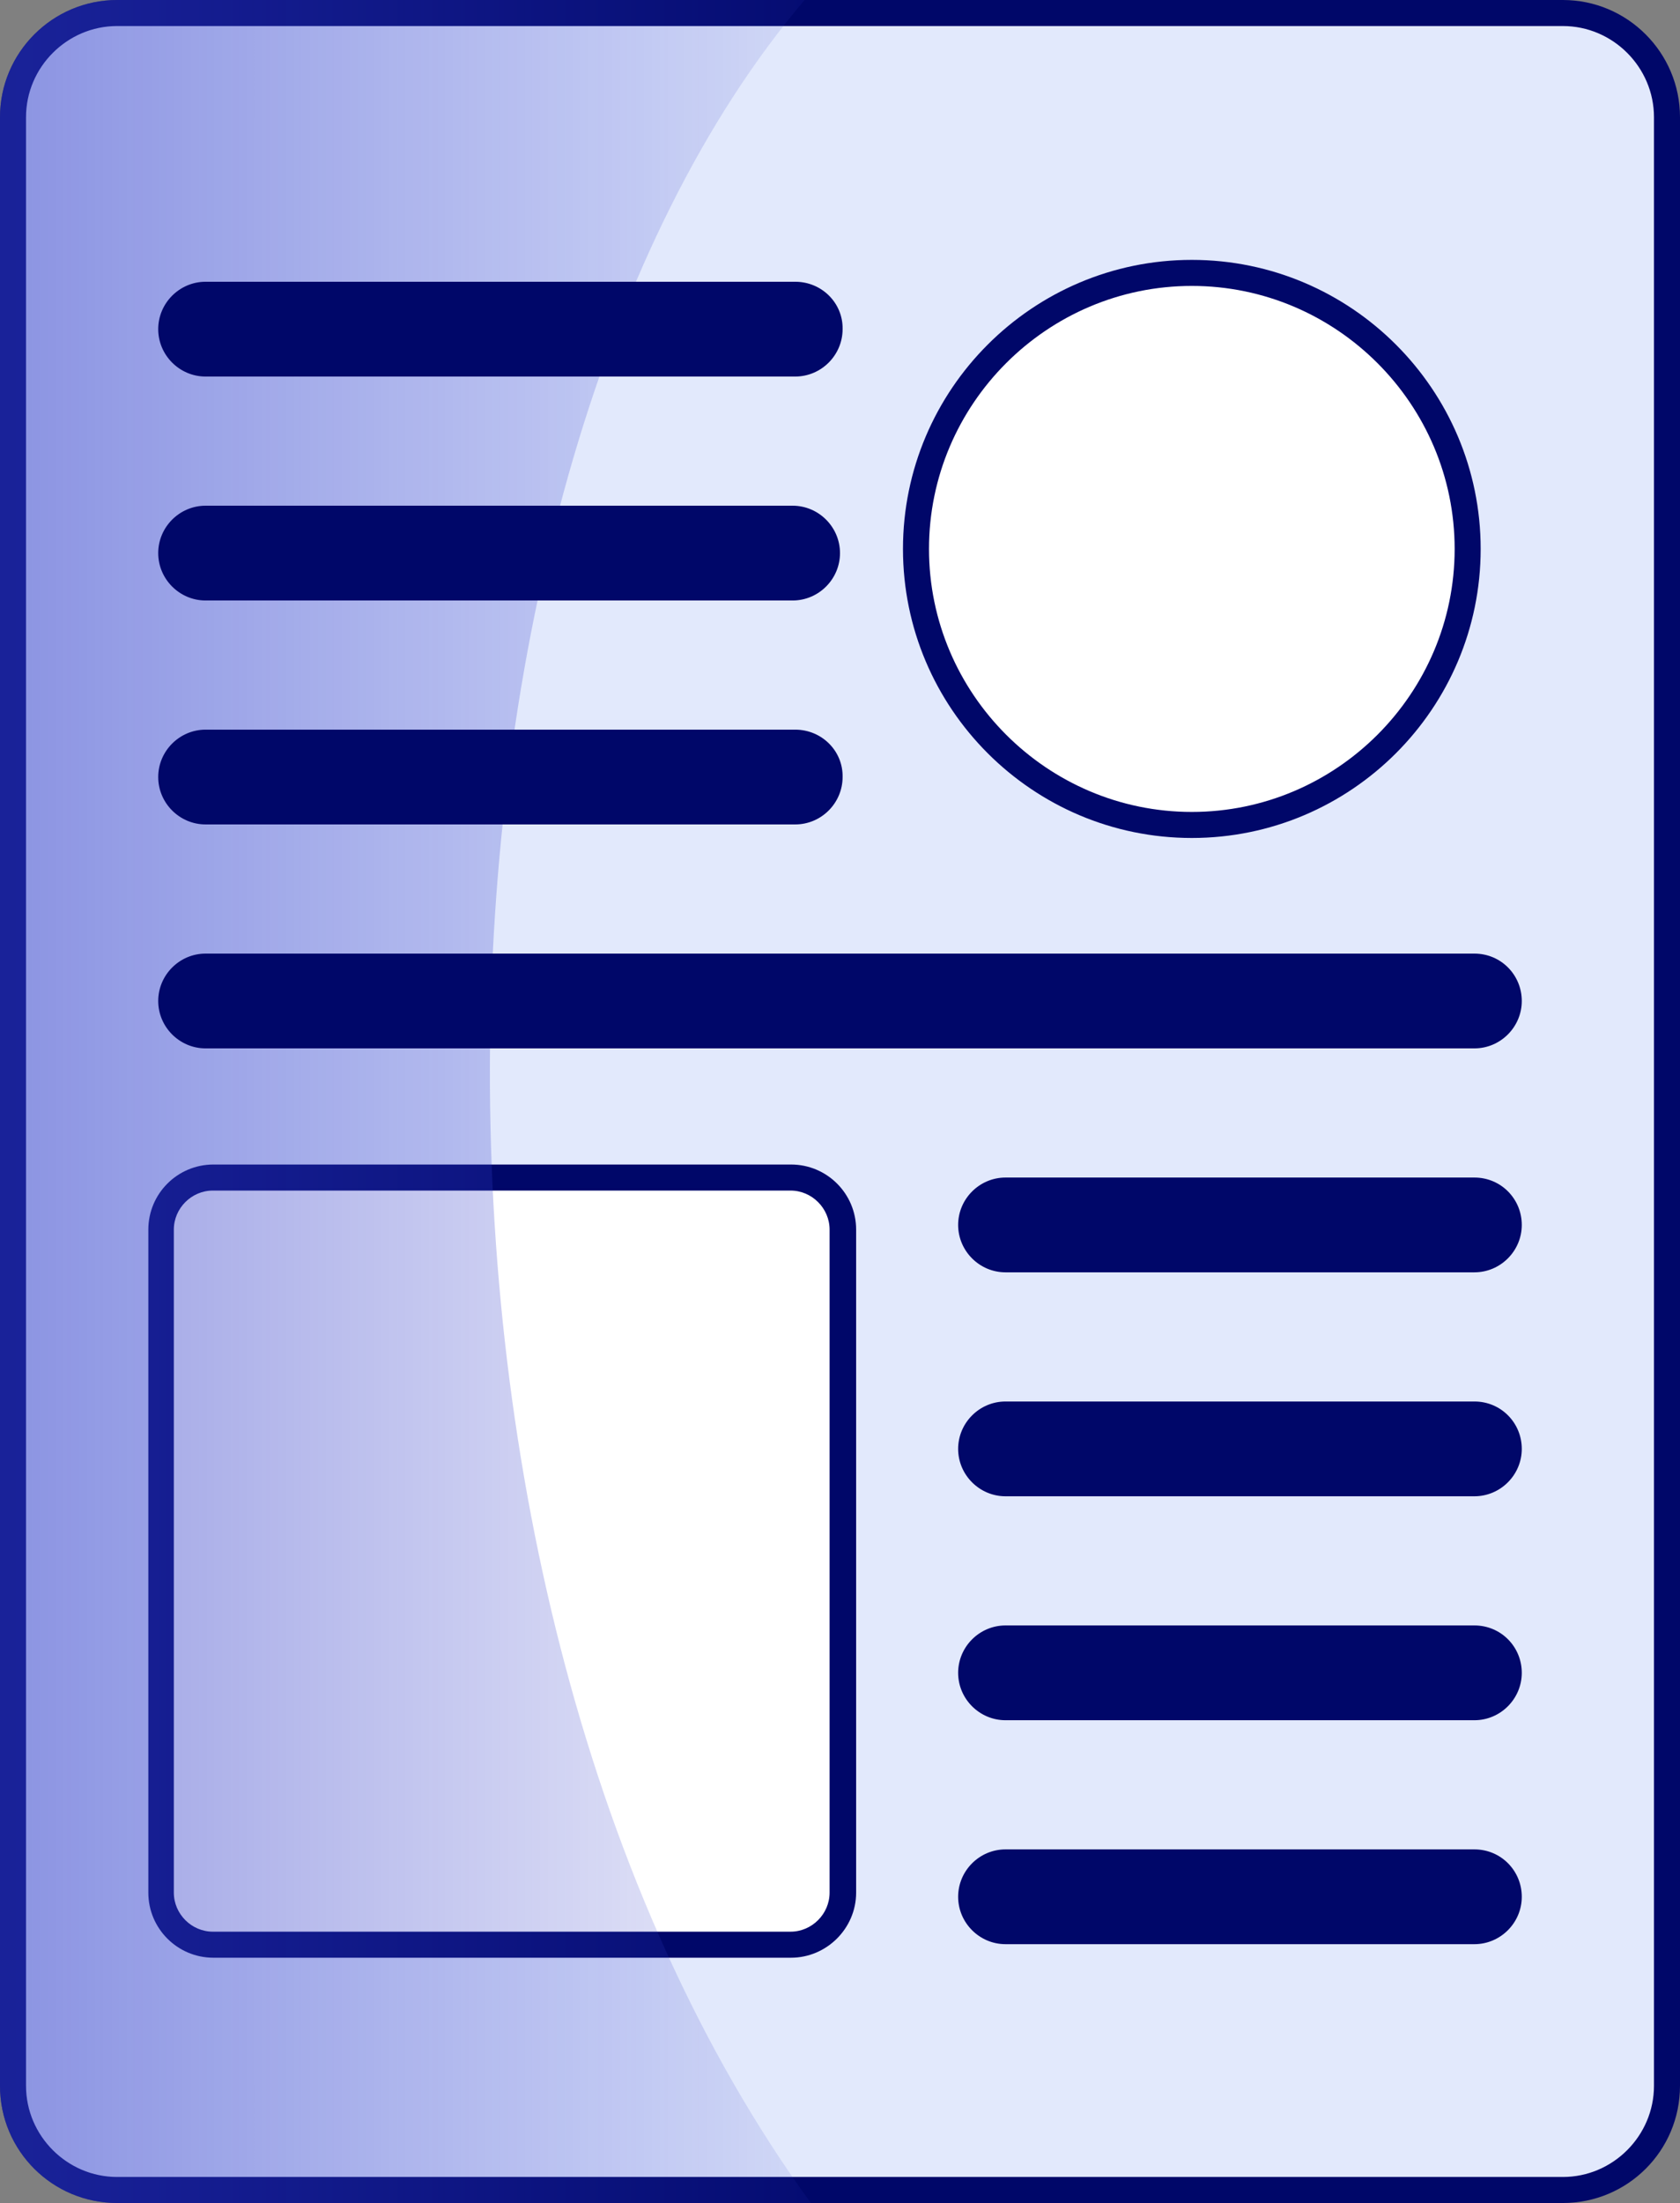 <?xml version="1.0" encoding="utf-8"?>
<!-- Generator: Adobe Illustrator 21.0.2, SVG Export Plug-In . SVG Version: 6.00 Build 0)  -->
<svg version="1.1" id="Layer_1" xmlns="http://www.w3.org/2000/svg" xmlns:xlink="http://www.w3.org/1999/xlink" x="0px" y="0px"
	 viewBox="0 0 322.8 423" style="enable-background:new 0 0 322.8 423;" xml:space="preserve">
<rect x="0" y="0" width="322.8" height="423" fill="#808080" stroke="none"/>
<style type="text/css">
	.st0{fill:#005454;stroke:#000000;stroke-width:5;stroke-miterlimit:10;}
	.st1{fill:#FFC5EC;}
	.st2{fill:#32DCE2;stroke:#000000;stroke-width:5;stroke-miterlimit:10;}
	.st3{opacity:0.5;fill:#2957EF;}
	.st4{opacity:0.5;fill:#833DC9;}
	.st5{opacity:0.5;fill:#333DC9;}
	.st6{fill:none;stroke:#000769;stroke-width:5;stroke-linecap:round;stroke-miterlimit:10;}
	.st7{fill:#333DC9;stroke:#000769;stroke-width:5;stroke-miterlimit:10;}
	.st8{fill:none;stroke:#231F20;stroke-width:5;stroke-miterlimit:10;}
	.st9{fill:none;stroke:#231F20;stroke-miterlimit:10;}
	.st10{fill:url(#SVGID_1_);}
	.st11{fill:none;stroke:#000000;stroke-width:5;stroke-miterlimit:10;}
	.st12{fill:#FFFFFF;stroke:#000000;stroke-width:5;stroke-miterlimit:10;}
	.st13{fill:#939598;stroke:#000000;stroke-width:5;stroke-miterlimit:10;}
	.st14{fill:#D1D3D4;stroke:#000000;stroke-width:5;stroke-miterlimit:10;}
	.st15{fill:#F1F2F2;stroke:#000000;stroke-width:5;stroke-miterlimit:10;}
	.st16{fill:#FFFFFF;stroke:#000769;stroke-width:5;stroke-miterlimit:10;}
	.st17{fill:#A3A7E6;stroke:#000769;stroke-width:5;stroke-miterlimit:10;}
	.st18{fill:#000769;}
	.st19{fill:#E2E9FC;stroke:#000769;stroke-width:5;stroke-miterlimit:10;}
	.st20{fill:url(#SVGID_2_);}
	.st21{fill:url(#SVGID_3_);}
	.st22{fill:url(#SVGID_4_);}
	.st23{fill:url(#SVGID_5_);}
	.st24{fill:url(#SVGID_6_);}
	.st25{fill:url(#SVGID_7_);}
	.st26{fill:url(#SVGID_8_);}
	.st27{fill:url(#SVGID_9_);}
	.st28{fill:url(#SVGID_10_);}
	.st29{fill:#FFFFFF;stroke:#231F20;stroke-width:5;stroke-miterlimit:10;}
	.st30{stroke:#000000;stroke-width:5;stroke-miterlimit:10;}
	.st31{fill:none;stroke:#000000;stroke-miterlimit:10;}
	.st32{fill:none;stroke:#231F20;stroke-width:5;stroke-linecap:round;stroke-miterlimit:10;}
	.st33{fill:none;stroke:#231F20;stroke-width:5;stroke-linecap:round;stroke-linejoin:round;stroke-miterlimit:10;}
	.st34{opacity:0.3;}
	.st35{fill:#FFFFFF;stroke:#231F20;stroke-miterlimit:10;}
	.st36{fill:none;stroke:#000000;stroke-width:10;stroke-miterlimit:10;}
	.st37{fill:none;stroke:#000769;stroke-width:10;stroke-miterlimit:10;}
	.st38{opacity:0.5;fill:#000769;}
	.st39{fill:#F26565;stroke:#000000;stroke-width:5;stroke-miterlimit:10;}
	.st40{fill:#0028A1;stroke:#000000;stroke-width:5;stroke-miterlimit:10;}
	.st41{fill:#678BF7;stroke:#000000;stroke-width:5;stroke-miterlimit:10;}
	.st42{fill:#6FEDED;stroke:#000000;stroke-width:5;stroke-miterlimit:10;}
	.st43{fill:#75FAFA;stroke:#000000;stroke-width:5;stroke-miterlimit:10;}
	.st44{fill:#A9F4F4;}
	.st45{fill:#3C8080;stroke:#000000;stroke-width:5;stroke-miterlimit:10;}
	.st46{fill:#4BA1A1;stroke:#000000;stroke-width:5;stroke-miterlimit:10;}
	.st47{opacity:0.5;fill:url(#SVGID_11_);}
	.st48{opacity:0.5;fill:url(#SVGID_12_);}
	.st49{opacity:0.5;fill:url(#SVGID_13_);}
	.st50{opacity:0.5;fill:url(#SVGID_14_);}
	.st51{fill:#FFFFFF;}
	.st52{opacity:0.5;fill:url(#SVGID_15_);}
	.st53{opacity:0.5;fill:url(#SVGID_16_);}
	.st54{opacity:0.5;fill:url(#SVGID_17_);}
	.st55{opacity:0.5;fill:url(#SVGID_18_);}
	.st56{fill:none;stroke:#005454;stroke-width:5;stroke-linecap:round;stroke-miterlimit:10;}
	.st57{opacity:0.5;fill:url(#SVGID_19_);}
	.st58{opacity:0.5;fill:url(#SVGID_20_);}
	.st59{opacity:0.5;fill:url(#SVGID_21_);}
	.st60{fill:none;stroke:#005454;stroke-width:10;stroke-miterlimit:10;}
	.st61{opacity:0.5;fill:url(#SVGID_22_);}
	.st62{fill:#184343;}
	.st63{opacity:0.5;fill:#184343;}
	.st64{opacity:0.5;fill:url(#SVGID_23_);}
	.st65{opacity:0.5;fill:url(#SVGID_24_);}
	.st66{opacity:0.5;fill:url(#SVGID_25_);}
	.st67{opacity:0.5;fill:url(#SVGID_26_);}
	.st68{opacity:0.5;fill:url(#SVGID_27_);}
	.st69{opacity:0.5;fill:url(#SVGID_28_);}
	.st70{fill:#F6F6F6;stroke:#000000;stroke-width:5;stroke-miterlimit:10;}
	.st71{opacity:0.5;fill:url(#SVGID_29_);}
	.st72{opacity:0.5;fill:url(#SVGID_30_);}
	.st73{fill:none;stroke:#CCCCCC;stroke-miterlimit:10;}
	.st74{fill:#85FBFF;stroke:#000000;stroke-width:5;stroke-miterlimit:10;}
	.st75{fill:#2957EF;stroke:#000000;stroke-width:5;stroke-miterlimit:10;}
	.st76{fill:#0028A1;}
	.st77{opacity:0.5;fill:url(#SVGID_31_);}
	.st78{fill:#C5F8F8;}
	.st79{fill:#5AA7D6;stroke:#000000;stroke-width:5;stroke-miterlimit:10;}
	.st80{fill:#FFFFFF;stroke:#000000;stroke-width:10;stroke-miterlimit:10;}
	.st81{opacity:0.75;fill:#A329EF;}
	.st82{opacity:0.75;fill:#E92B28;}
	.st83{opacity:0.75;fill:#AF157D;}
	.st84{fill:#85FBFF;}
	.st85{fill:#2957EF;}
	.st86{opacity:0.5;fill:url(#SVGID_32_);}
	.st87{opacity:0.5;fill:url(#SVGID_33_);}
	.st88{opacity:0.5;fill:url(#SVGID_34_);}
	.st89{opacity:0.5;fill:url(#SVGID_35_);}
	.st90{fill:#32DCE2;}
	.st91{opacity:0.5;fill:url(#SVGID_36_);}
	.st92{opacity:0.5;fill:url(#SVGID_37_);}
	.st93{opacity:0.5;fill:url(#SVGID_38_);}
	.st94{opacity:0.5;fill:url(#SVGID_39_);}
	.st95{opacity:0.5;fill:url(#SVGID_40_);}
	.st96{opacity:0.5;fill:url(#SVGID_41_);}
	.st97{opacity:0.5;fill:url(#SVGID_42_);}
	.st98{opacity:0.5;fill:url(#SVGID_43_);}
	.st99{fill:#231F20;}
	.st100{opacity:0.5;fill:url(#SVGID_44_);}
	.st101{opacity:0.75;fill:url(#SVGID_45_);}
	.st102{opacity:0.5;fill:url(#SVGID_46_);}
	.st103{opacity:0.5;fill:url(#SVGID_47_);}
	.st104{opacity:0.5;fill:url(#SVGID_48_);}
	.st105{opacity:0.5;fill:url(#SVGID_49_);}
	.st106{opacity:0.5;fill:url(#SVGID_50_);}
	.st107{opacity:0.5;fill:url(#SVGID_51_);}
	.st108{opacity:0.5;fill:url(#SVGID_52_);}
	.st109{opacity:0.5;fill:url(#SVGID_53_);}
	.st110{opacity:0.5;fill:url(#SVGID_54_);}
	.st111{opacity:0.5;fill:url(#SVGID_55_);}
	.st112{opacity:0.5;fill:url(#SVGID_56_);}
	.st113{opacity:0.5;fill:url(#SVGID_57_);}
	.st114{opacity:0.5;fill:url(#SVGID_58_);}
	.st115{opacity:0.5;fill:url(#SVGID_59_);}
	.st116{opacity:0.5;fill:url(#SVGID_60_);}
	.st117{opacity:0.5;fill:url(#SVGID_61_);}
	.st118{opacity:0.5;fill:url(#SVGID_62_);}
	.st119{opacity:0.5;fill:url(#SVGID_63_);}
	.st120{opacity:0.5;fill:url(#SVGID_64_);}
	.st121{fill:none;}
	.st122{fill:#E5584E;stroke:#000000;stroke-width:5;stroke-miterlimit:10;}
	.st123{fill:#A9463E;stroke:#000000;stroke-width:5;stroke-miterlimit:10;}
	.st124{fill:#F18049;stroke:#000000;stroke-width:5;stroke-miterlimit:10;}
	.st125{fill:#B46638;stroke:#000000;stroke-width:5;stroke-miterlimit:10;}
	.st126{fill:#F5D66A;stroke:#000000;stroke-width:5;stroke-miterlimit:10;}
	.st127{fill:#BDAC4F;stroke:#000000;stroke-width:5;stroke-miterlimit:10;}
	.st128{fill:#184343;stroke:#000000;stroke-width:5;stroke-miterlimit:10;}
	.st129{fill:#2C79AC;stroke:#000000;stroke-width:5;stroke-miterlimit:10;}
	.st130{fill:#39608B;stroke:#000000;stroke-width:5;stroke-miterlimit:10;}
	.st131{fill:#48535D;stroke:#000000;stroke-width:5;stroke-miterlimit:10;}
	.st132{fill:#292D33;stroke:#000000;stroke-width:5;stroke-miterlimit:10;}
	.st133{fill:#0088CC;stroke:#000000;stroke-width:5;stroke-miterlimit:10;}
	.st134{fill:#ECEBEC;stroke:#000000;stroke-width:5;stroke-miterlimit:10;}
	.st135{fill:#333333;stroke:#000000;stroke-width:5;stroke-miterlimit:10;}
	.st136{fill:#C4C4C4;stroke:#000000;stroke-width:5;stroke-miterlimit:10;}
	.st137{fill:#919DA9;stroke:#000000;stroke-width:5;stroke-miterlimit:10;}
	.st138{fill:#7A8594;stroke:#000000;stroke-width:5;stroke-miterlimit:10;}
	.st139{opacity:0.5;fill:url(#SVGID_65_);}
	.st140{fill:#3C8080;}
	.st141{fill:#4BA1A1;}
	.st142{opacity:0.5;fill:url(#SVGID_66_);}
	.st143{opacity:0.5;fill:url(#SVGID_67_);}
	.st144{fill:#005454;}
	.st145{opacity:0.5;fill:url(#SVGID_68_);}
	.st146{opacity:0.5;fill:url(#SVGID_69_);}
	.st147{opacity:0.5;fill:url(#SVGID_70_);}
	.st148{opacity:0.5;fill:url(#SVGID_71_);}
	.st149{opacity:0.5;fill:url(#SVGID_72_);}
	.st150{opacity:0.5;fill:url(#SVGID_73_);}
	.st151{fill:#A3A7E6;}
	.st152{fill:#E2E9FC;}
	.st153{opacity:0.5;fill:url(#SVGID_74_);}
	.st154{opacity:0.5;fill:url(#SVGID_75_);}
	.st155{fill:#333DC9;}
	.st156{opacity:0.5;fill:url(#SVGID_76_);}
	.st157{opacity:0.5;fill:url(#SVGID_77_);}
	.st158{opacity:0.5;fill:url(#SVGID_78_);}
	.st159{opacity:0.5;fill:url(#SVGID_79_);}
	.st160{opacity:0.5;fill:url(#SVGID_80_);}
	.st161{opacity:0.5;fill:url(#SVGID_81_);}
	.st162{opacity:0.5;fill:url(#SVGID_82_);}
	.st163{opacity:0.5;fill:url(#SVGID_83_);}
	.st164{opacity:0.5;fill:url(#SVGID_84_);}
	.st165{opacity:0.5;fill:url(#SVGID_85_);}
	.st166{opacity:0.5;fill:url(#SVGID_86_);}
	.st167{opacity:0.5;fill:url(#SVGID_87_);}
	.st168{opacity:0.5;fill:url(#SVGID_88_);}
	.st169{opacity:0.5;fill:url(#SVGID_89_);}
	.st170{opacity:0.5;fill:url(#SVGID_90_);}
	.st171{opacity:0.5;fill:url(#SVGID_91_);}
	.st172{opacity:0.5;fill:url(#SVGID_92_);}
</style>
<g>
	<g>
		<path class="st152" d="M300.3,2.5H22.5c-11,0-20,9-20,20v378c0,11,9,20,20,20h277.8c11,0,20-9,20-20v-378
			C320.3,11.5,311.4,2.5,300.3,2.5z"/>
		<path class="st18" d="M300.3,423H22.5C10.1,423,0,413,0,400.5v-378C0,10.1,10.1,0,22.5,0h277.8c12.4,0,22.5,10.1,22.5,22.5v378
			C322.8,413,312.7,423,300.3,423z M22.5,5C12.9,5,5,12.9,5,22.5v378c0,9.6,7.9,17.5,17.5,17.5h277.8c9.6,0,17.5-7.9,17.5-17.5v-378
			c0-9.6-7.9-17.5-17.5-17.5H22.5z"/>
	</g>
	<g>
		<path class="st51" d="M152,226.1h-111c-5.5,0-10,4.5-10,10v127.3c0,5.5,4.5,10,10,10h111c5.5,0,10-4.5,10-10V236.1
			C162,230.6,157.5,226.1,152,226.1z"/>
		<path class="st18" d="M152,375.9h-111c-6.9,0-12.5-5.6-12.5-12.5V236.1c0-6.9,5.6-12.5,12.5-12.5h111c6.9,0,12.5,5.6,12.5,12.5
			v127.3C164.5,370.3,158.8,375.9,152,375.9z M40.9,228.6c-4.1,0-7.5,3.4-7.5,7.5v127.3c0,4.1,3.4,7.5,7.5,7.5h111
			c4.1,0,7.5-3.4,7.5-7.5V236.1c0-4.1-3.4-7.5-7.5-7.5H40.9z"/>
	</g>
	<linearGradient id="SVGID_1_" gradientUnits="userSpaceOnUse" x1="0" y1="211.523" x2="155.764" y2="211.523">
		<stop  offset="0" style="stop-color:#333DC9"/>
		<stop  offset="1" style="stop-color:#333DC9;stop-opacity:0.2"/>
	</linearGradient>
	<path style="opacity:0.5;fill:url(#SVGID_1_);" d="M154.6,0H22.5C10.1,0,0,10.1,0,22.5v378C0,413,10.1,423,22.5,423h133.3
		C70.2,305.2,77.4,90.9,154.6,0z"/>
	<path class="st18" d="M152.8,54.1H39.5c-5,0-9.1,4.1-9.1,9.1v0c0,5,4.1,9.1,9.1,9.1h113.3c5,0,9.1-4.1,9.1-9.1v0
		C162,58.2,157.9,54.1,152.8,54.1z"/>
	<path class="st18" d="M152.3,97.1H39.5c-5,0-9.1,4.1-9.1,9.1v0c0,5,4.1,9.1,9.1,9.1h112.8c5,0,9.1-4.1,9.1-9.1v0
		C161.4,101.2,157.3,97.1,152.3,97.1z"/>
	<path class="st18" d="M152.8,140.1H39.5c-5,0-9.1,4.1-9.1,9.1v0c0,5,4.1,9.1,9.1,9.1h113.3c5,0,9.1-4.1,9.1-9.1v0
		C162,144.2,157.9,140.1,152.8,140.1z"/>
	<path class="st18" d="M283.3,226.1h-90.1c-5,0-9.1,4.1-9.1,9.1v0c0,5,4.1,9.1,9.1,9.1h90.1c5,0,9.1-4.1,9.1-9.1v0
		C292.4,230.2,288.4,226.1,283.3,226.1z"/>
	<path class="st18" d="M283.3,183.1H39.5c-5,0-9.1,4.1-9.1,9.1v0c0,5,4.1,9.1,9.1,9.1h243.8c5,0,9.1-4.1,9.1-9.1v0
		C292.4,187.2,288.4,183.1,283.3,183.1z"/>
	<path class="st18" d="M283.3,355.1h-90.1c-5,0-9.1,4.1-9.1,9.1v0c0,5,4.1,9.1,9.1,9.1h90.1c5,0,9.1-4.1,9.1-9.1v0
		C292.4,359.2,288.4,355.1,283.3,355.1z"/>
	<path class="st18" d="M283.3,312.1h-90.1c-5,0-9.1,4.1-9.1,9.1v0c0,5,4.1,9.1,9.1,9.1h90.1c5,0,9.1-4.1,9.1-9.1v0
		C292.4,316.2,288.4,312.1,283.3,312.1z"/>
	<path class="st18" d="M283.3,269.1h-90.1c-5,0-9.1,4.1-9.1,9.1v0c0,5,4.1,9.1,9.1,9.1h90.1c5,0,9.1-4.1,9.1-9.1v0
		C292.4,273.2,288.4,269.1,283.3,269.1z"/>
	<g>
		<circle class="st51" cx="229" cy="105.4" r="53"/>
		<path class="st18" d="M229,160.9c-30.6,0-55.5-24.9-55.5-55.5s24.9-55.5,55.5-55.5s55.5,24.9,55.5,55.5S259.6,160.9,229,160.9z
			 M229,54.9c-27.8,0-50.5,22.7-50.5,50.5s22.7,50.5,50.5,50.5s50.5-22.7,50.5-50.5S256.8,54.9,229,54.9z"/>
	</g>
</g>
</svg>
